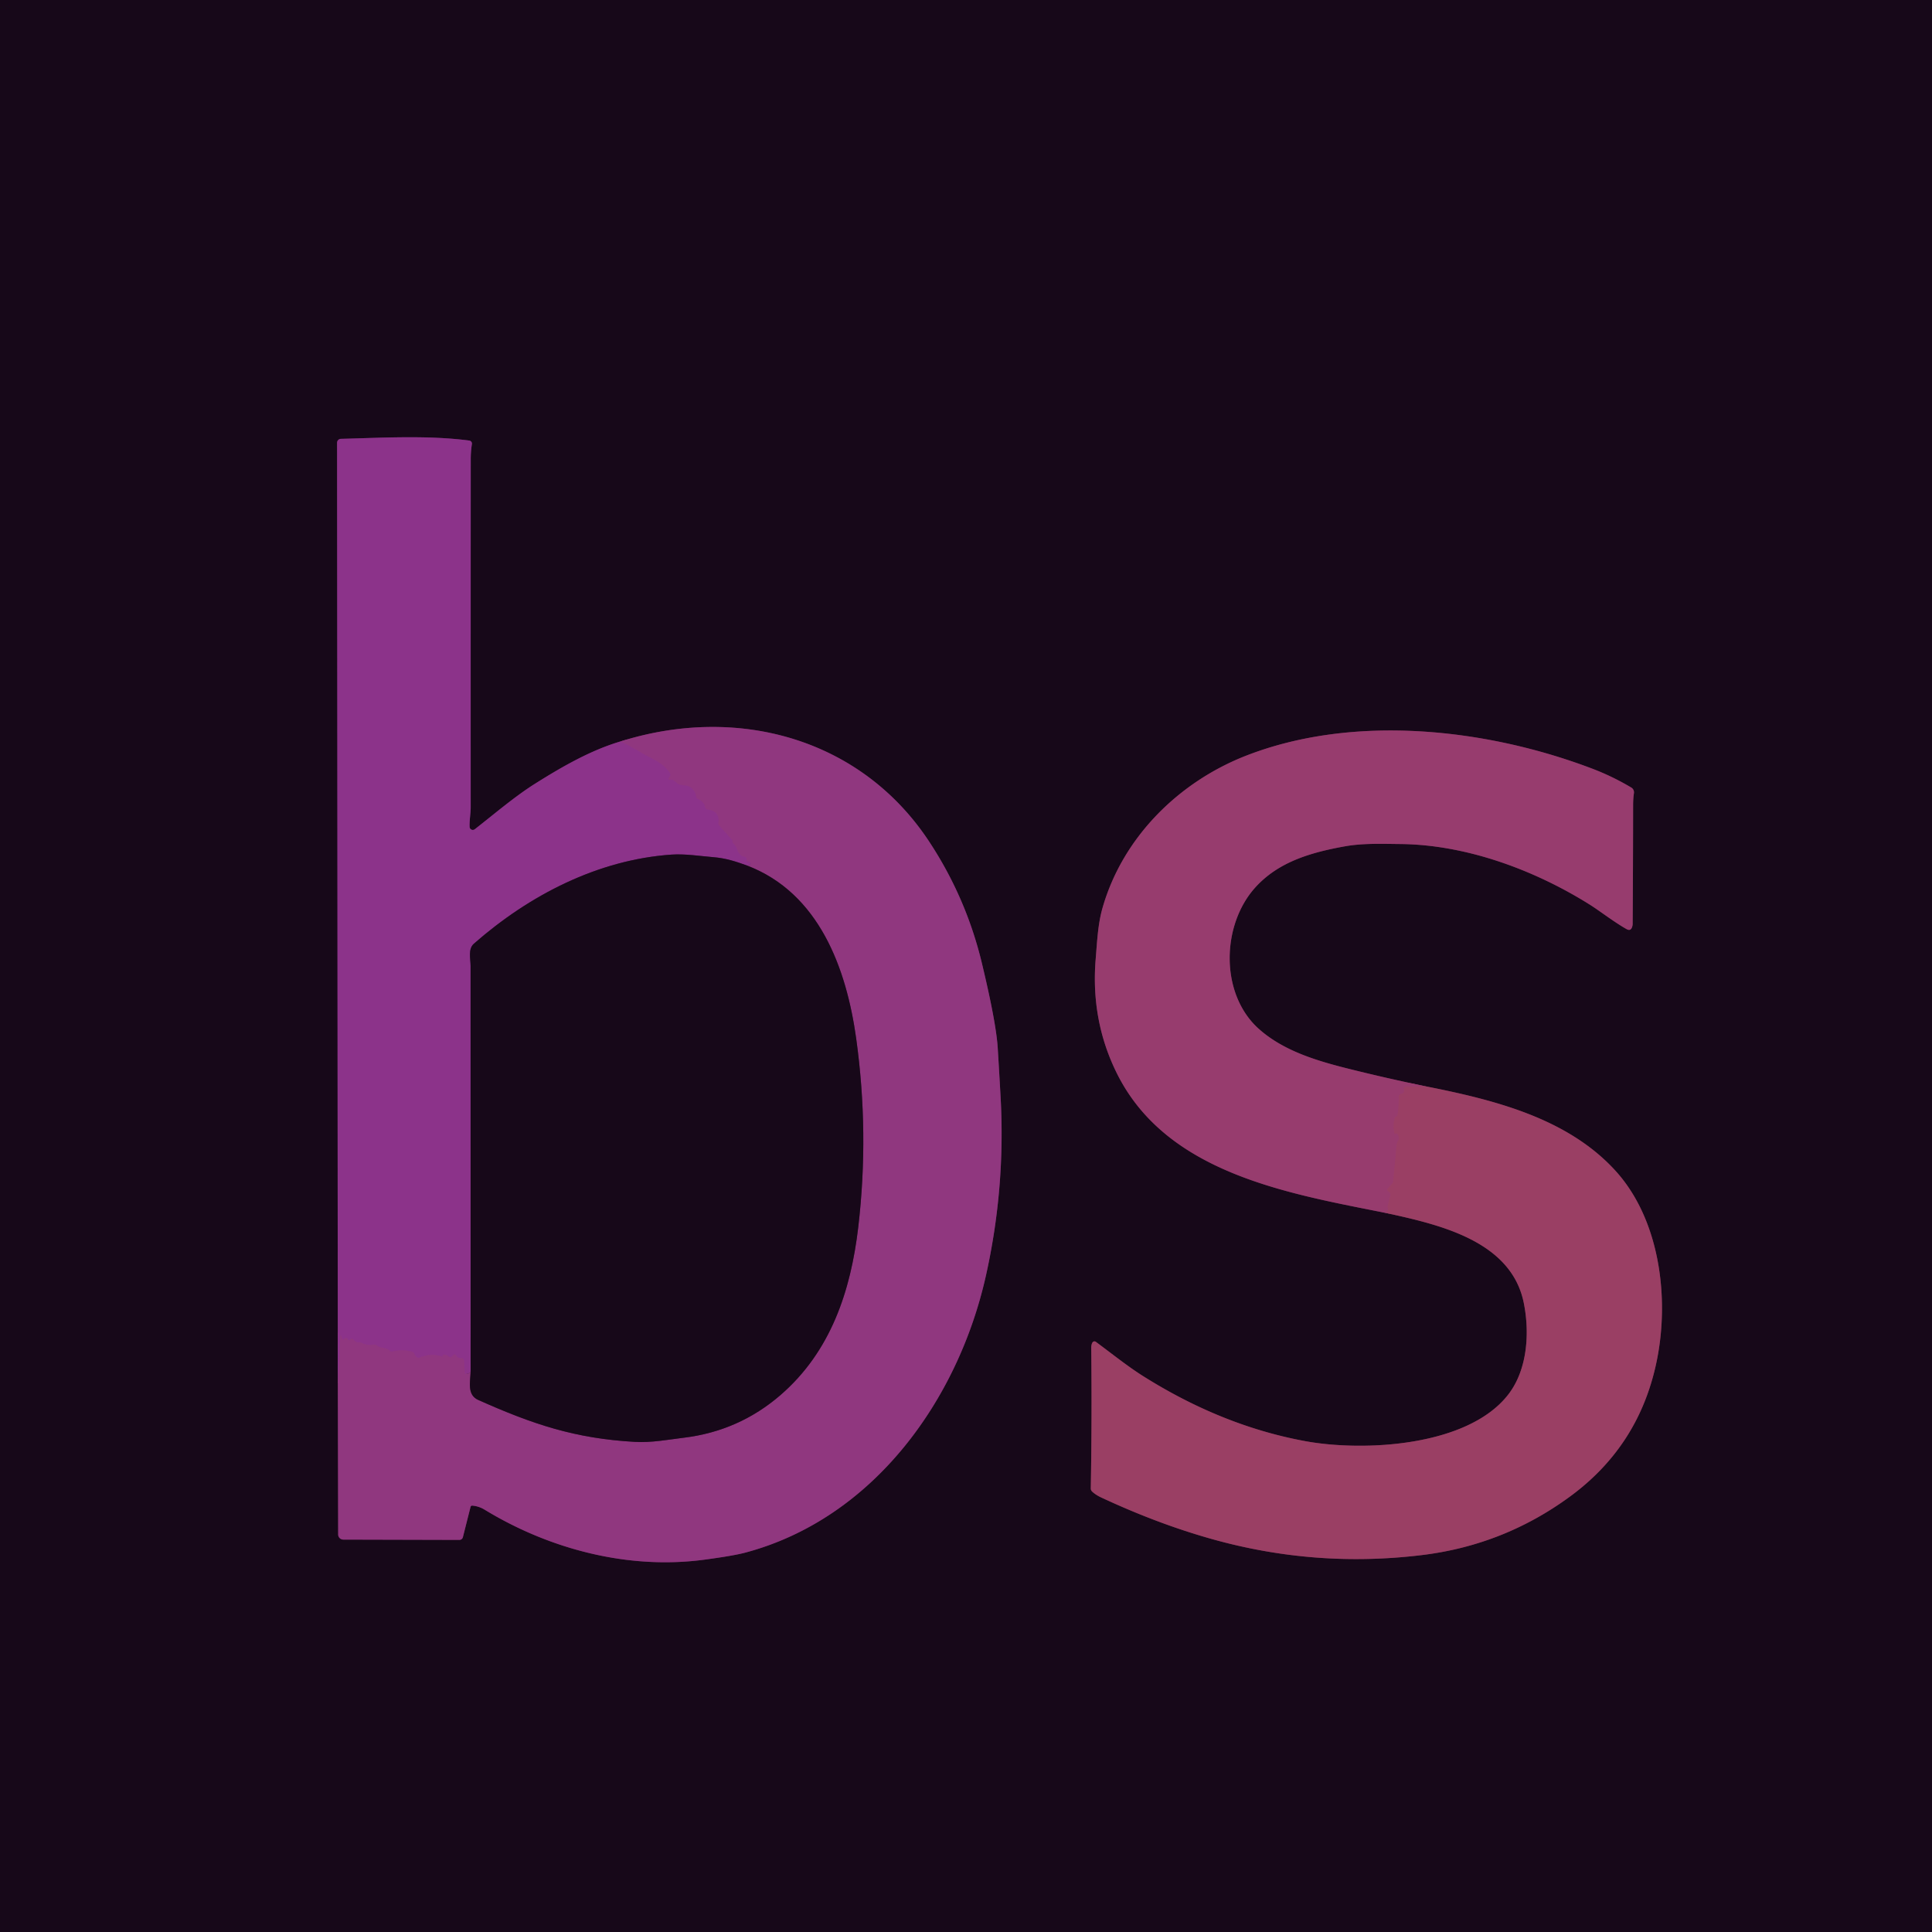 <?xml version="1.0" encoding="UTF-8" standalone="no"?>
<!DOCTYPE svg PUBLIC "-//W3C//DTD SVG 1.1//EN" "http://www.w3.org/Graphics/SVG/1.1/DTD/svg11.dtd">
<svg xmlns="http://www.w3.org/2000/svg" version="1.1" viewBox="0.00 0.00 512.00 512.00">
<g stroke-width="2.00" fill="none" stroke-linecap="butt">
<path stroke="#54204c" vector-effect="non-scaling-stroke" d="
  M 89.53 366.55
  L 89.62 406.66
  A 1.36 1.36 0.0 0 0 90.97 408.01
  L 121.74 408.09
  A 0.96 0.95 6.9 0 0 122.67 407.37
  L 124.69 399.38
  Q 124.79 398.97 125.22 399.01
  Q 126.94 399.17 128.43 400.08
  C 145.68 410.59 166.54 416.03 186.68 413.33
  Q 194.37 412.30 197.51 411.46
  C 231.56 402.38 253.96 370.89 261.29 338.01
  Q 266.49 314.67 265.17 290.76
  Q 264.81 284.25 264.41 277.75
  Q 264.00 271.04 260.21 255.25
  Q 256.03 237.87 246.22 223.00
  C 228.17 195.64 195.48 186.72 164.46 196.48"
/>
<path stroke="#521e52" vector-effect="non-scaling-stroke" d="
  M 164.46 196.48
  C 156.48 198.84 148.89 203.23 141.84 207.66
  C 136.42 211.07 131.15 215.60 125.82 219.76
  A 0.85 0.85 0.0 0 1 124.45 219.12
  C 124.38 217.45 124.74 215.49 124.74 213.95
  Q 124.73 167.85 124.75 121.75
  Q 124.75 119.62 125.06 117.69
  A 0.83 0.82 8.2 0 0 124.35 116.75
  C 113.32 115.31 101.60 116.01 90.34 116.30
  A 1.04 1.03 89.4 0 0 89.33 117.34
  L 89.53 366.55"
/>
<path stroke="#8e3585" vector-effect="non-scaling-stroke" d="
  M 164.46 196.48
  Q 167.40 197.89 170.10 199.54
  C 172.47 200.99 175.48 201.82 177.54 204.84
  Q 177.81 205.23 177.57 205.64
  L 177.24 206.21
  Q 177.00 206.63 177.48 206.60
  Q 178.47 206.52 179.24 207.36
  C 180.17 208.38 181.80 207.87 182.87 208.55
  Q 184.27 209.43 184.51 211.12
  A 0.80 0.79 -83.1 0 0 185.01 211.76
  Q 186.57 212.39 186.95 214.04
  Q 187.04 214.44 187.45 214.49
  Q 190.78 214.92 190.40 218.06
  Q 190.35 218.51 190.65 218.84
  L 193.97 222.50
  Q 194.13 222.68 194.12 222.92
  Q 194.11 223.08 194.13 223.26
  Q 194.13 223.28 194.75 223.97
  Q 195.14 224.41 195.30 224.92
  Q 195.43 225.32 195.61 225.70
  Q 196.16 226.82 197.30 227.02
  A 0.69 0.68 8.0 0 1 197.87 227.77
  Q 197.80 228.43 198.42 228.39
  Q 198.70 228.38 198.82 228.62
  Q 198.92 228.84 198.87 229.03
  Q 198.80 229.26 198.50 229.33
  Q 198.27 229.37 197.98 229.38"
/>
<path stroke="#521e52" vector-effect="non-scaling-stroke" d="
  M 197.98 229.38
  C 195.01 228.30 192.33 227.43 189.05 227.16
  C 185.30 226.85 181.60 226.24 177.97 226.48
  C 158.50 227.82 140.26 237.20 125.59 250.09
  C 123.98 251.50 124.71 254.12 124.71 256.00
  Q 124.72 309.75 124.72 363.43"
/>
<path stroke="#8e3585" vector-effect="non-scaling-stroke" d="
  M 124.72 363.43
  Q 123.28 365.33 123.65 361.89
  Q 123.66 361.86 123.63 361.86
  Q 123.62 361.86 123.61 361.86
  Q 123.58 361.86 123.58 361.90
  Q 123.80 362.98 123.53 364.00
  A 0.17 0.17 0.0 0 1 123.19 363.97
  L 122.98 360.61
  Q 122.94 359.92 122.25 359.95
  Q 121.34 359.98 120.85 359.21
  Q 120.53 358.71 120.11 359.13
  L 119.76 359.48
  Q 119.38 359.86 118.97 359.52
  Q 118.47 359.09 117.76 359.01
  Q 117.52 358.98 117.50 359.00
  Q 117.34 359.07 117.36 359.23
  A 0.23 0.23 0.0 0 1 117.07 359.47
  Q 114.06 358.56 111.26 359.76
  Q 110.73 359.99 110.32 359.58
  Q 109.97 359.22 109.77 358.75
  Q 109.59 358.32 109.13 358.20
  Q 106.59 357.53 104.05 358.16
  Q 103.56 358.28 103.23 357.91
  C 102.50 357.10 100.98 357.41 99.81 356.53
  A 1.12 1.09 57.1 0 0 98.98 356.34
  Q 97.33 356.67 95.85 355.89
  Q 95.50 355.71 95.12 355.78
  Q 94.43 355.89 93.54 354.88
  A 0.29 0.27 -20.4 0 0 93.30 354.78
  Q 92.93 354.80 92.81 355.03
  A 0.28 0.28 0.0 0 1 92.32 355.03
  Q 91.88 354.24 91.15 354.88
  Q 90.79 355.19 90.65 354.74
  L 90.48 354.26
  Q 90.21 353.46 90.17 354.31
  L 89.53 366.55"
/>
<path stroke="#54204c" vector-effect="non-scaling-stroke" d="
  M 124.72 363.43
  C 124.65 366.21 123.71 369.65 126.74 371.00
  C 141.16 377.44 152.37 381.22 168.24 382.11
  C 172.62 382.36 176.83 381.55 181.23 381.01
  Q 195.85 379.23 206.89 369.66
  C 220.16 358.16 225.46 342.12 227.44 325.24
  Q 230.38 300.27 226.90 275.24
  C 224.33 256.67 217.08 236.67 197.98 229.38"
/>
<path stroke="#59243f" vector-effect="non-scaling-stroke" d="
  M 367.51 321.50
  C 381.18 324.51 400.45 328.74 403.81 345.25
  C 405.42 353.18 404.79 362.90 399.79 369.45
  C 389.15 383.38 361.37 384.78 345.80 381.90
  Q 323.82 377.84 302.93 364.68
  C 298.82 362.09 294.58 358.68 290.41 355.60
  A 0.62 0.62 0.0 0 0 289.50 355.80
  Q 289.18 356.38 289.19 357.25
  Q 289.40 375.82 289.07 394.41
  Q 289.06 394.94 289.45 395.30
  Q 290.40 396.18 291.88 396.87
  Q 306.76 403.81 321.05 407.83
  Q 348.45 415.55 376.76 412.12
  Q 398.39 409.51 415.94 396.69
  Q 434.73 382.98 439.19 359.97
  C 442.38 343.53 439.79 322.92 427.93 310.06
  C 415.18 296.23 395.83 291.45 377.78 287.88"
/>
<path stroke="#572244" vector-effect="non-scaling-stroke" d="
  M 377.78 287.88
  Q 367.84 285.83 358.02 283.39
  C 349.43 281.26 340.24 278.64 333.53 272.60
  C 323.25 263.32 323.70 245.11 332.66 235.19
  C 338.74 228.46 347.22 225.94 356.33 224.30
  C 361.18 223.43 366.17 223.63 371.17 223.68
  C 388.58 223.86 406.61 230.53 421.25 239.70
  C 423.89 241.35 427.57 244.24 431.03 246.21
  Q 432.29 246.93 432.62 245.30
  A 2.46 2.22 -42.0 0 0 432.67 244.82
  Q 432.78 228.95 432.79 213.50
  Q 432.79 211.64 433.01 210.19
  A 1.49 1.48 -70.9 0 0 432.29 208.70
  Q 427.29 205.73 422.03 203.73
  C 393.94 193.03 358.78 189.14 330.24 200.26
  C 312.46 207.19 297.52 221.84 292.16 240.68
  C 290.94 244.98 290.74 249.67 290.36 254.26
  Q 289.05 270.43 295.95 284.38
  C 309.18 311.10 341.62 316.31 367.51 321.50"
/>
<path stroke="#993e69" vector-effect="non-scaling-stroke" d="
  M 377.78 287.88
  L 372.50 288.02
  Q 371.99 288.03 372.08 288.53
  Q 372.31 289.77 371.27 289.95
  A 0.71 0.71 0.0 0 0 370.68 290.66
  Q 370.73 292.97 370.42 295.22
  Q 370.34 295.79 370.00 295.91
  Q 369.70 296.02 369.61 296.33
  Q 369.06 298.39 369.58 300.44
  Q 369.61 300.57 369.73 300.51
  Q 369.85 300.46 369.97 300.41
  A 0.28 0.28 0.0 0 1 370.30 300.48
  Q 371.11 301.45 370.45 302.42
  Q 370.22 302.77 370.14 303.51
  L 369.18 313.30
  A 0.42 0.40 -21.7 0 1 369.06 313.56
  L 367.81 314.92
  Q 367.44 315.32 367.85 315.67
  L 368.11 315.89
  Q 368.58 316.28 368.43 316.87
  L 367.76 319.56
  Q 367.69 319.85 367.81 320.12
  Q 367.93 320.39 367.77 320.66
  Q 367.73 320.74 367.66 320.78
  Q 367.53 320.85 367.38 320.86
  Q 367.31 320.87 367.35 320.93
  Q 367.56 321.19 367.51 321.50"
/>
</g>
<path fill="#170819" d="
  M 0.00 0.00
  L 512.00 0.00
  L 512.00 512.00
  L 0.00 512.00
  L 0.00 0.00
  Z
  M 89.53 366.55
  L 89.62 406.66
  A 1.36 1.36 0.0 0 0 90.97 408.01
  L 121.74 408.09
  A 0.96 0.95 6.9 0 0 122.67 407.37
  L 124.69 399.38
  Q 124.79 398.97 125.22 399.01
  Q 126.94 399.17 128.43 400.08
  C 145.68 410.59 166.54 416.03 186.68 413.33
  Q 194.37 412.30 197.51 411.46
  C 231.56 402.38 253.96 370.89 261.29 338.01
  Q 266.49 314.67 265.17 290.76
  Q 264.81 284.25 264.41 277.75
  Q 264.00 271.04 260.21 255.25
  Q 256.03 237.87 246.22 223.00
  C 228.17 195.64 195.48 186.72 164.46 196.48
  C 156.48 198.84 148.89 203.23 141.84 207.66
  C 136.42 211.07 131.15 215.60 125.82 219.76
  A 0.85 0.85 0.0 0 1 124.45 219.12
  C 124.38 217.45 124.74 215.49 124.74 213.95
  Q 124.73 167.85 124.75 121.75
  Q 124.75 119.62 125.06 117.69
  A 0.83 0.82 8.2 0 0 124.35 116.75
  C 113.32 115.31 101.60 116.01 90.34 116.30
  A 1.04 1.03 89.4 0 0 89.33 117.34
  L 89.53 366.55
  Z
  M 367.51 321.50
  C 381.18 324.51 400.45 328.74 403.81 345.25
  C 405.42 353.18 404.79 362.90 399.79 369.45
  C 389.15 383.38 361.37 384.78 345.80 381.90
  Q 323.82 377.84 302.93 364.68
  C 298.82 362.09 294.58 358.68 290.41 355.60
  A 0.62 0.62 0.0 0 0 289.50 355.80
  Q 289.18 356.38 289.19 357.25
  Q 289.40 375.82 289.07 394.41
  Q 289.06 394.94 289.45 395.30
  Q 290.40 396.18 291.88 396.87
  Q 306.76 403.81 321.05 407.83
  Q 348.45 415.55 376.76 412.12
  Q 398.39 409.51 415.94 396.69
  Q 434.73 382.98 439.19 359.97
  C 442.38 343.53 439.79 322.92 427.93 310.06
  C 415.18 296.23 395.83 291.45 377.78 287.88
  Q 367.84 285.83 358.02 283.39
  C 349.43 281.26 340.24 278.64 333.53 272.60
  C 323.25 263.32 323.70 245.11 332.66 235.19
  C 338.74 228.46 347.22 225.94 356.33 224.30
  C 361.18 223.43 366.17 223.63 371.17 223.68
  C 388.58 223.86 406.61 230.53 421.25 239.70
  C 423.89 241.35 427.57 244.24 431.03 246.21
  Q 432.29 246.93 432.62 245.30
  A 2.46 2.22 -42.0 0 0 432.67 244.82
  Q 432.78 228.95 432.79 213.50
  Q 432.79 211.64 433.01 210.19
  A 1.49 1.48 -70.9 0 0 432.29 208.70
  Q 427.29 205.73 422.03 203.73
  C 393.94 193.03 358.78 189.14 330.24 200.26
  C 312.46 207.19 297.52 221.84 292.16 240.68
  C 290.94 244.98 290.74 249.67 290.36 254.26
  Q 289.05 270.43 295.95 284.38
  C 309.18 311.10 341.62 316.31 367.51 321.50
  Z"
/>
<path fill="#8c338a" d="
  M 164.46 196.48
  Q 167.40 197.89 170.10 199.54
  C 172.47 200.99 175.48 201.82 177.54 204.84
  Q 177.81 205.23 177.57 205.64
  L 177.24 206.21
  Q 177.00 206.63 177.48 206.60
  Q 178.47 206.52 179.24 207.36
  C 180.17 208.38 181.80 207.87 182.87 208.55
  Q 184.27 209.43 184.51 211.12
  A 0.80 0.79 -83.1 0 0 185.01 211.76
  Q 186.57 212.39 186.95 214.04
  Q 187.04 214.44 187.45 214.49
  Q 190.78 214.92 190.40 218.06
  Q 190.35 218.51 190.65 218.84
  L 193.97 222.50
  Q 194.13 222.68 194.12 222.92
  Q 194.11 223.08 194.13 223.26
  Q 194.13 223.28 194.75 223.97
  Q 195.14 224.41 195.30 224.92
  Q 195.43 225.32 195.61 225.70
  Q 196.16 226.82 197.30 227.02
  A 0.69 0.68 8.0 0 1 197.87 227.77
  Q 197.80 228.43 198.42 228.39
  Q 198.70 228.38 198.82 228.62
  Q 198.92 228.84 198.87 229.03
  Q 198.80 229.26 198.50 229.33
  Q 198.27 229.37 197.98 229.38
  C 195.01 228.30 192.33 227.43 189.05 227.16
  C 185.30 226.85 181.60 226.24 177.97 226.48
  C 158.50 227.82 140.26 237.20 125.59 250.09
  C 123.98 251.50 124.71 254.12 124.71 256.00
  Q 124.72 309.75 124.72 363.43
  Q 123.28 365.33 123.65 361.89
  Q 123.66 361.86 123.63 361.86
  Q 123.62 361.86 123.61 361.86
  Q 123.58 361.86 123.58 361.90
  Q 123.80 362.98 123.53 364.00
  A 0.17 0.17 0.0 0 1 123.19 363.97
  L 122.98 360.61
  Q 122.94 359.92 122.25 359.95
  Q 121.34 359.98 120.85 359.21
  Q 120.53 358.71 120.11 359.13
  L 119.76 359.48
  Q 119.38 359.86 118.97 359.52
  Q 118.47 359.09 117.76 359.01
  Q 117.52 358.98 117.50 359.00
  Q 117.34 359.07 117.36 359.23
  A 0.23 0.23 0.0 0 1 117.07 359.47
  Q 114.06 358.56 111.26 359.76
  Q 110.73 359.99 110.32 359.58
  Q 109.97 359.22 109.77 358.75
  Q 109.59 358.32 109.13 358.20
  Q 106.59 357.53 104.05 358.16
  Q 103.56 358.28 103.23 357.91
  C 102.50 357.10 100.98 357.41 99.81 356.53
  A 1.12 1.09 57.1 0 0 98.98 356.34
  Q 97.33 356.67 95.85 355.89
  Q 95.50 355.71 95.12 355.78
  Q 94.43 355.89 93.54 354.88
  A 0.29 0.27 -20.4 0 0 93.30 354.78
  Q 92.93 354.80 92.81 355.03
  A 0.28 0.28 0.0 0 1 92.32 355.03
  Q 91.88 354.24 91.15 354.88
  Q 90.79 355.19 90.65 354.74
  L 90.48 354.26
  Q 90.21 353.46 90.17 354.31
  L 89.53 366.55
  L 89.33 117.34
  A 1.04 1.03 89.4 0 1 90.34 116.30
  C 101.60 116.01 113.32 115.31 124.35 116.75
  A 0.83 0.82 8.2 0 1 125.06 117.69
  Q 124.75 119.62 124.75 121.75
  Q 124.73 167.85 124.74 213.95
  C 124.74 215.49 124.38 217.45 124.45 219.12
  A 0.85 0.85 0.0 0 0 125.82 219.76
  C 131.15 215.60 136.42 211.07 141.84 207.66
  C 148.89 203.23 156.48 198.84 164.46 196.48
  Z"
/>
<path fill="#90377f" d="
  M 89.53 366.55
  L 90.17 354.31
  Q 90.21 353.46 90.48 354.26
  L 90.65 354.74
  Q 90.79 355.19 91.15 354.88
  Q 91.88 354.24 92.32 355.03
  A 0.28 0.28 0.0 0 0 92.81 355.03
  Q 92.93 354.80 93.30 354.78
  A 0.29 0.27 -20.4 0 1 93.54 354.88
  Q 94.43 355.89 95.12 355.78
  Q 95.50 355.71 95.85 355.89
  Q 97.33 356.67 98.98 356.34
  A 1.12 1.09 57.1 0 1 99.81 356.53
  C 100.98 357.41 102.50 357.10 103.23 357.91
  Q 103.56 358.28 104.05 358.16
  Q 106.59 357.53 109.13 358.20
  Q 109.59 358.32 109.77 358.75
  Q 109.97 359.22 110.32 359.58
  Q 110.73 359.99 111.26 359.76
  Q 114.06 358.56 117.07 359.47
  A 0.23 0.23 0.0 0 0 117.36 359.23
  Q 117.34 359.07 117.50 359.00
  Q 117.52 358.98 117.76 359.01
  Q 118.47 359.09 118.97 359.52
  Q 119.38 359.86 119.76 359.48
  L 120.11 359.13
  Q 120.53 358.71 120.85 359.21
  Q 121.34 359.98 122.25 359.95
  Q 122.94 359.92 122.98 360.61
  L 123.19 363.97
  A 0.17 0.17 0.0 0 0 123.53 364.00
  Q 123.80 362.98 123.58 361.90
  Q 123.58 361.86 123.61 361.86
  Q 123.62 361.86 123.63 361.86
  Q 123.66 361.86 123.65 361.89
  Q 123.28 365.33 124.72 363.43
  C 124.65 366.21 123.71 369.65 126.74 371.00
  C 141.16 377.44 152.37 381.22 168.24 382.11
  C 172.62 382.36 176.83 381.55 181.23 381.01
  Q 195.85 379.23 206.89 369.66
  C 220.16 358.16 225.46 342.12 227.44 325.24
  Q 230.38 300.27 226.90 275.24
  C 224.33 256.67 217.08 236.67 197.98 229.38
  Q 198.27 229.37 198.50 229.33
  Q 198.80 229.26 198.87 229.03
  Q 198.92 228.84 198.82 228.62
  Q 198.70 228.38 198.42 228.39
  Q 197.80 228.43 197.87 227.77
  A 0.69 0.68 8.0 0 0 197.30 227.02
  Q 196.16 226.82 195.61 225.70
  Q 195.43 225.32 195.30 224.92
  Q 195.14 224.41 194.75 223.97
  Q 194.13 223.28 194.13 223.26
  Q 194.11 223.08 194.12 222.92
  Q 194.13 222.68 193.97 222.50
  L 190.65 218.84
  Q 190.35 218.51 190.40 218.06
  Q 190.78 214.92 187.45 214.49
  Q 187.04 214.44 186.95 214.04
  Q 186.57 212.39 185.01 211.76
  A 0.80 0.79 -83.1 0 1 184.51 211.12
  Q 184.27 209.43 182.87 208.55
  C 181.80 207.87 180.17 208.38 179.24 207.36
  Q 178.47 206.52 177.48 206.60
  Q 177.00 206.63 177.24 206.21
  L 177.57 205.64
  Q 177.81 205.23 177.54 204.84
  C 175.48 201.82 172.47 200.99 170.10 199.54
  Q 167.40 197.89 164.46 196.48
  C 195.48 186.72 228.17 195.64 246.22 223.00
  Q 256.03 237.87 260.21 255.25
  Q 264.00 271.04 264.41 277.75
  Q 264.81 284.25 265.17 290.76
  Q 266.49 314.67 261.29 338.01
  C 253.96 370.89 231.56 402.38 197.51 411.46
  Q 194.37 412.30 186.68 413.33
  C 166.54 416.03 145.68 410.59 128.43 400.08
  Q 126.94 399.17 125.22 399.01
  Q 124.79 398.97 124.69 399.38
  L 122.67 407.37
  A 0.96 0.95 6.9 0 1 121.74 408.09
  L 90.97 408.01
  A 1.36 1.36 0.0 0 1 89.62 406.66
  L 89.53 366.55
  Z"
/>
<path fill="#973c6e" d="
  M 377.78 287.88
  L 372.50 288.02
  Q 371.99 288.03 372.08 288.53
  Q 372.31 289.77 371.27 289.95
  A 0.71 0.71 0.0 0 0 370.68 290.66
  Q 370.73 292.97 370.42 295.22
  Q 370.34 295.79 370.00 295.91
  Q 369.70 296.02 369.61 296.33
  Q 369.06 298.39 369.58 300.44
  Q 369.61 300.57 369.73 300.51
  Q 369.85 300.46 369.97 300.41
  A 0.28 0.28 0.0 0 1 370.30 300.48
  Q 371.11 301.45 370.45 302.42
  Q 370.22 302.77 370.14 303.51
  L 369.18 313.30
  A 0.42 0.40 -21.7 0 1 369.06 313.56
  L 367.81 314.92
  Q 367.44 315.32 367.85 315.67
  L 368.11 315.89
  Q 368.58 316.28 368.43 316.87
  L 367.76 319.56
  Q 367.69 319.85 367.81 320.12
  Q 367.93 320.39 367.77 320.66
  Q 367.73 320.74 367.66 320.78
  Q 367.53 320.85 367.38 320.86
  Q 367.31 320.87 367.35 320.93
  Q 367.56 321.19 367.51 321.50
  C 341.62 316.31 309.18 311.10 295.95 284.38
  Q 289.05 270.43 290.36 254.26
  C 290.74 249.67 290.94 244.98 292.16 240.68
  C 297.52 221.84 312.46 207.19 330.24 200.26
  C 358.78 189.14 393.94 193.03 422.03 203.73
  Q 427.29 205.73 432.29 208.70
  A 1.49 1.48 -70.9 0 1 433.01 210.19
  Q 432.79 211.64 432.79 213.50
  Q 432.78 228.95 432.67 244.82
  A 2.46 2.22 -42.0 0 1 432.62 245.30
  Q 432.29 246.93 431.03 246.21
  C 427.57 244.24 423.89 241.35 421.25 239.70
  C 406.61 230.53 388.58 223.86 371.17 223.68
  C 366.17 223.63 361.18 223.43 356.33 224.30
  C 347.22 225.94 338.74 228.46 332.66 235.19
  C 323.70 245.11 323.25 263.32 333.53 272.60
  C 340.24 278.64 349.43 281.26 358.02 283.39
  Q 367.84 285.83 377.78 287.88
  Z"
/>
<path fill="#170819" d="
  M 197.98 229.38
  C 217.08 236.67 224.33 256.67 226.90 275.24
  Q 230.38 300.27 227.44 325.24
  C 225.46 342.12 220.16 358.16 206.89 369.66
  Q 195.85 379.23 181.23 381.01
  C 176.83 381.55 172.62 382.36 168.24 382.11
  C 152.37 381.22 141.16 377.44 126.74 371.00
  C 123.71 369.65 124.65 366.21 124.72 363.43
  Q 124.72 309.75 124.71 256.00
  C 124.71 254.12 123.98 251.50 125.59 250.09
  C 140.26 237.20 158.50 227.82 177.97 226.48
  C 181.60 226.24 185.30 226.85 189.05 227.16
  C 192.33 227.43 195.01 228.30 197.98 229.38
  Z"
/>
<path fill="#9a3f64" d="
  M 377.78 287.88
  C 395.83 291.45 415.18 296.23 427.93 310.06
  C 439.79 322.92 442.38 343.53 439.19 359.97
  Q 434.73 382.98 415.94 396.69
  Q 398.39 409.51 376.76 412.12
  Q 348.45 415.55 321.05 407.83
  Q 306.76 403.81 291.88 396.87
  Q 290.40 396.18 289.45 395.30
  Q 289.06 394.94 289.07 394.41
  Q 289.40 375.82 289.19 357.25
  Q 289.18 356.38 289.50 355.80
  A 0.62 0.62 0.0 0 1 290.41 355.60
  C 294.58 358.68 298.82 362.09 302.93 364.68
  Q 323.82 377.84 345.80 381.90
  C 361.37 384.78 389.15 383.38 399.79 369.45
  C 404.79 362.90 405.42 353.18 403.81 345.25
  C 400.45 328.74 381.18 324.51 367.51 321.50
  Q 367.56 321.19 367.35 320.93
  Q 367.31 320.87 367.38 320.86
  Q 367.53 320.85 367.66 320.78
  Q 367.73 320.74 367.77 320.66
  Q 367.93 320.39 367.81 320.12
  Q 367.69 319.85 367.76 319.56
  L 368.43 316.87
  Q 368.58 316.28 368.11 315.89
  L 367.85 315.67
  Q 367.44 315.32 367.81 314.92
  L 369.06 313.56
  A 0.42 0.40 -21.7 0 0 369.18 313.30
  L 370.14 303.51
  Q 370.22 302.77 370.45 302.42
  Q 371.11 301.45 370.30 300.48
  A 0.28 0.28 0.0 0 0 369.97 300.41
  Q 369.85 300.46 369.73 300.51
  Q 369.61 300.57 369.58 300.44
  Q 369.06 298.39 369.61 296.33
  Q 369.70 296.02 370.00 295.91
  Q 370.34 295.79 370.42 295.22
  Q 370.73 292.97 370.68 290.66
  A 0.71 0.71 0.0 0 1 371.27 289.95
  Q 372.31 289.77 372.08 288.53
  Q 371.99 288.03 372.50 288.02
  L 377.78 287.88
  Z"
/>
</svg>
